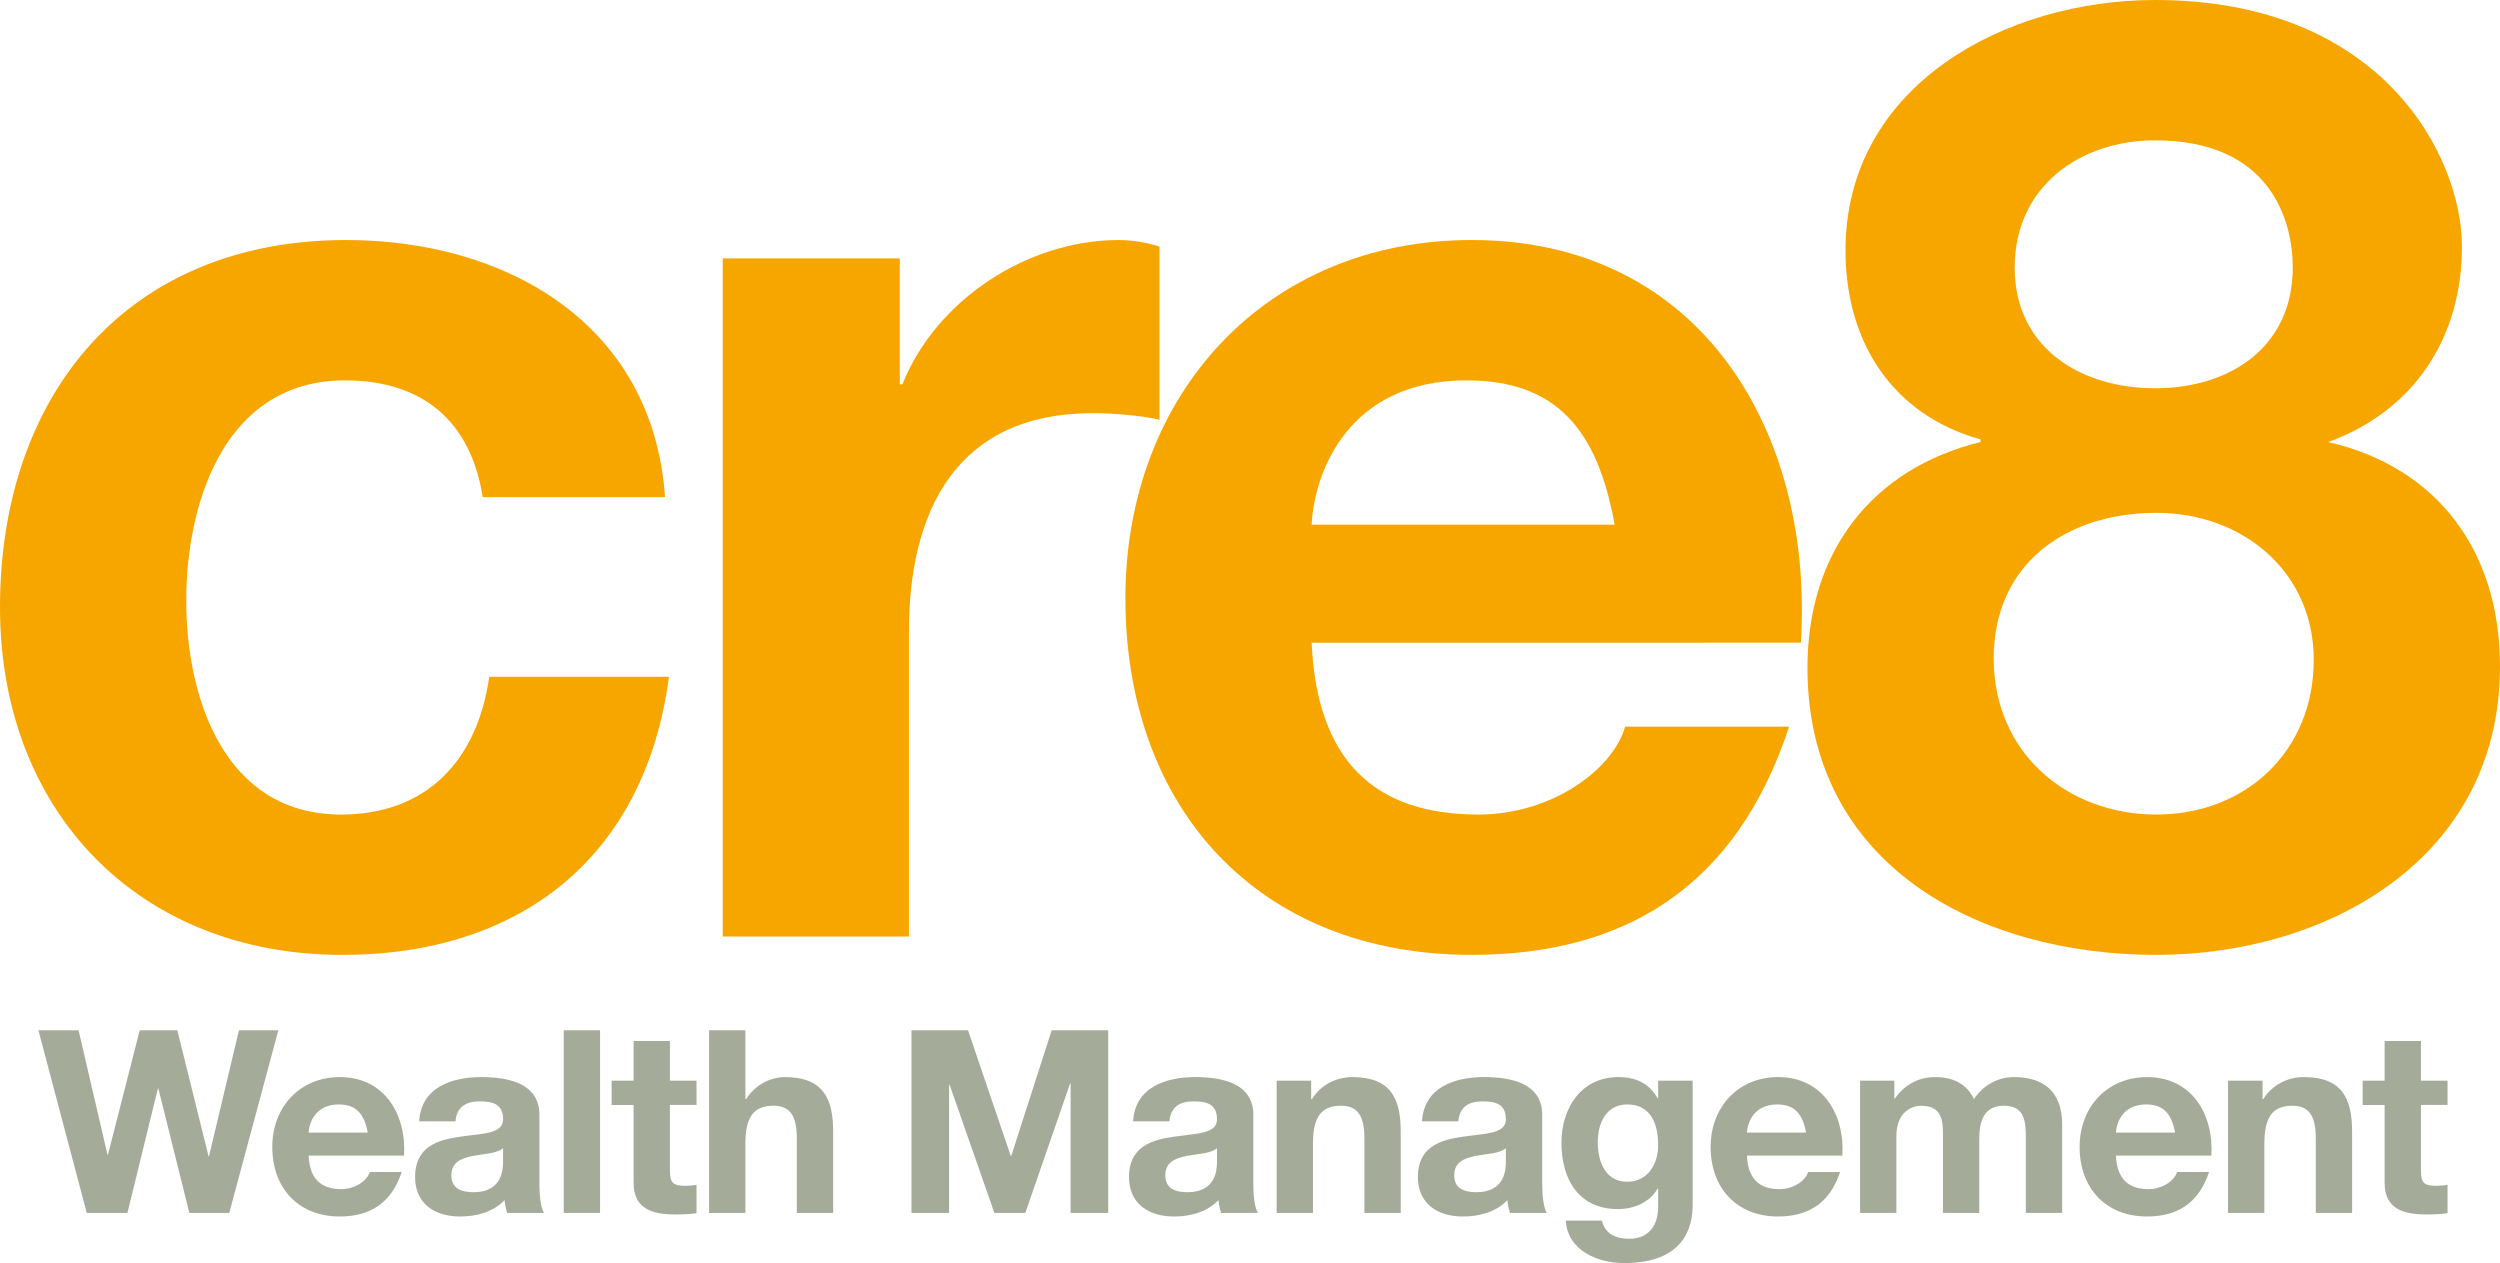 <?xml version="1.0" encoding="utf-8"?>
<!-- Generator: Adobe Illustrator 16.0.4, SVG Export Plug-In . SVG Version: 6.00 Build 0)  -->
<!DOCTYPE svg PUBLIC "-//W3C//DTD SVG 1.1//EN" "http://www.w3.org/Graphics/SVG/1.1/DTD/svg11.dtd">
<svg version="1.1" id="Layer_1" xmlns="http://www.w3.org/2000/svg" xmlns:xlink="http://www.w3.org/1999/xlink" x="0px" y="0px"
	 width="263.785px" height="133.271px" viewBox="0 0 263.785 133.271" enable-background="new 0 0 263.785 133.271"
	 xml:space="preserve">
<g>
	<path fill="#A4AC99" d="M24.189,127.98h-4.211l-3.266-13.118h-0.054l-3.212,13.118H9.154l-5.102-19.272H8.29l3.05,13.118h0.054
		l3.347-13.118h3.968l3.293,13.28h0.054l3.158-13.28h4.157L24.189,127.98z"/>
	<path fill="#A4AC99" d="M32.562,121.934c0.108,2.43,1.296,3.536,3.428,3.536c1.539,0,2.78-0.944,3.023-1.808h3.374
		c-1.08,3.293-3.374,4.696-6.532,4.696c-4.399,0-7.126-3.023-7.126-7.342c0-4.185,2.888-7.369,7.126-7.369
		c4.751,0,7.045,3.995,6.775,8.286H32.562z M38.798,119.505c-0.351-1.943-1.188-2.97-3.05-2.97c-2.429,0-3.131,1.89-3.185,2.97
		H38.798z"/>
	<path fill="#A4AC99" d="M44.227,118.317c0.216-3.591,3.428-4.67,6.56-4.67c2.78,0,6.127,0.621,6.127,3.968v7.261
		c0,1.269,0.135,2.538,0.486,3.104h-3.887c-0.135-0.432-0.243-0.891-0.27-1.35c-1.214,1.269-2.996,1.728-4.696,1.728
		c-2.646,0-4.751-1.322-4.751-4.184c0-3.158,2.375-3.914,4.751-4.238c2.348-0.351,4.535-0.27,4.535-1.835
		c0-1.647-1.134-1.89-2.483-1.89c-1.458,0-2.402,0.594-2.538,2.105H44.227z M53.081,121.151c-0.648,0.566-1.998,0.594-3.185,0.81
		c-1.188,0.243-2.268,0.648-2.268,2.052c0,1.431,1.106,1.781,2.348,1.781c2.997,0,3.104-2.375,3.104-3.212V121.151z"/>
	<path fill="#A4AC99" d="M59.481,108.708h3.833v19.272h-3.833V108.708z"/>
	<path fill="#A4AC99" d="M70.686,114.025h2.807v2.564h-2.807v6.91c0,1.295,0.324,1.619,1.62,1.619c0.405,0,0.783-0.027,1.188-0.107
		v2.996c-0.648,0.107-1.484,0.135-2.24,0.135c-2.349,0-4.4-0.54-4.4-3.32v-8.232h-2.321v-2.564h2.321v-4.184h3.833V114.025z"/>
	<path fill="#A4AC99" d="M74.817,108.708h3.833v7.261h0.081c0.972-1.565,2.646-2.321,4.076-2.321c4.076,0,5.102,2.294,5.102,5.749
		v8.584h-3.833v-7.882c0-2.295-0.675-3.428-2.457-3.428c-2.079,0-2.969,1.16-2.969,3.994v7.315h-3.833V108.708z"/>
	<path fill="#A4AC99" d="M96.174,108.708h5.966l4.508,13.253h0.054l4.265-13.253h5.965v19.272h-3.968v-13.658h-0.054l-4.724,13.658
		h-3.266l-4.724-13.523h-0.054v13.523h-3.968V108.708z"/>
	<path fill="#A4AC99" d="M119.556,118.317c0.216-3.591,3.428-4.67,6.559-4.67c2.78,0,6.127,0.621,6.127,3.968v7.261
		c0,1.269,0.135,2.538,0.486,3.104h-3.887c-0.135-0.432-0.243-0.891-0.27-1.35c-1.214,1.269-2.996,1.728-4.697,1.728
		c-2.645,0-4.75-1.322-4.75-4.184c0-3.158,2.375-3.914,4.75-4.238c2.349-0.351,4.535-0.27,4.535-1.835
		c0-1.647-1.134-1.89-2.483-1.89c-1.458,0-2.402,0.594-2.538,2.105H119.556z M128.41,121.151c-0.648,0.566-1.998,0.594-3.185,0.81
		c-1.188,0.243-2.268,0.648-2.268,2.052c0,1.431,1.106,1.781,2.348,1.781c2.997,0,3.104-2.375,3.104-3.212V121.151z"/>
	<path fill="#A4AC99" d="M134.703,114.025h3.644v1.943h0.082c0.971-1.565,2.645-2.321,4.264-2.321c4.076,0,5.103,2.294,5.103,5.749
		v8.584h-3.833v-7.882c0-2.295-0.675-3.428-2.457-3.428c-2.078,0-2.969,1.16-2.969,3.994v7.315h-3.833V114.025z"/>
	<path fill="#A4AC99" d="M150.039,118.317c0.216-3.591,3.428-4.67,6.56-4.67c2.779,0,6.127,0.621,6.127,3.968v7.261
		c0,1.269,0.135,2.538,0.486,3.104h-3.888c-0.135-0.432-0.243-0.891-0.271-1.35c-1.214,1.269-2.996,1.728-4.696,1.728
		c-2.646,0-4.751-1.322-4.751-4.184c0-3.158,2.376-3.914,4.751-4.238c2.349-0.351,4.535-0.27,4.535-1.835
		c0-1.647-1.134-1.89-2.483-1.89c-1.457,0-2.402,0.594-2.537,2.105H150.039z M158.892,121.151c-0.647,0.566-1.997,0.594-3.185,0.81
		c-1.188,0.243-2.268,0.648-2.268,2.052c0,1.431,1.105,1.781,2.348,1.781c2.996,0,3.104-2.375,3.104-3.212V121.151z"/>
	<path fill="#A4AC99" d="M178.6,127.09c0,2.294-0.809,6.182-7.233,6.182c-2.753,0-5.966-1.296-6.155-4.481h3.807
		c0.352,1.431,1.512,1.917,2.861,1.917c2.133,0,3.104-1.458,3.077-3.455v-1.836h-0.054c-0.837,1.458-2.511,2.159-4.184,2.159
		c-4.185,0-5.966-3.185-5.966-7.018c0-3.617,2.078-6.91,5.992-6.91c1.835,0,3.239,0.621,4.157,2.24h0.054v-1.862h3.644V127.09z
		 M174.957,120.827c0-2.268-0.782-4.292-3.267-4.292c-2.159,0-3.104,1.89-3.104,3.969c0,1.997,0.756,4.184,3.104,4.184
		C173.877,124.688,174.957,122.825,174.957,120.827z"/>
	<path fill="#A4AC99" d="M184.327,121.934c0.108,2.43,1.297,3.536,3.429,3.536c1.538,0,2.78-0.944,3.022-1.808h3.375
		c-1.08,3.293-3.375,4.696-6.533,4.696c-4.398,0-7.125-3.023-7.125-7.342c0-4.185,2.888-7.369,7.125-7.369
		c4.752,0,7.046,3.995,6.775,8.286H184.327z M190.563,119.505c-0.352-1.943-1.188-2.97-3.051-2.97c-2.43,0-3.131,1.89-3.186,2.97
		H190.563z"/>
	<path fill="#A4AC99" d="M196.261,114.025h3.617v1.89h0.054c0.999-1.431,2.457-2.268,4.266-2.268c1.754,0,3.32,0.647,4.075,2.321
		c0.81-1.215,2.268-2.321,4.211-2.321c2.97,0,5.102,1.376,5.102,4.993v9.34h-3.833v-7.909c0-1.862-0.162-3.4-2.348-3.4
		c-2.16,0-2.564,1.781-2.564,3.536v7.773h-3.834v-7.828c0-1.619,0.109-3.481-2.32-3.481c-0.756,0-2.592,0.485-2.592,3.212v8.098
		h-3.833V114.025z"/>
	<path fill="#A4AC99" d="M223.26,121.934c0.108,2.43,1.297,3.536,3.429,3.536c1.538,0,2.78-0.944,3.022-1.808h3.375
		c-1.08,3.293-3.375,4.696-6.533,4.696c-4.398,0-7.125-3.023-7.125-7.342c0-4.185,2.888-7.369,7.125-7.369
		c4.752,0,7.046,3.995,6.775,8.286H223.26z M229.497,119.505c-0.352-1.943-1.188-2.97-3.051-2.97c-2.43,0-3.131,1.89-3.186,2.97
		H229.497z"/>
	<path fill="#A4AC99" d="M235.086,114.025h3.645v1.943h0.081c0.972-1.565,2.646-2.321,4.265-2.321c4.076,0,5.102,2.294,5.102,5.749
		v8.584h-3.832v-7.882c0-2.295-0.676-3.428-2.457-3.428c-2.078,0-2.969,1.16-2.969,3.994v7.315h-3.834V114.025z"/>
	<path fill="#A4AC99" d="M255.444,114.025h2.807v2.564h-2.807v6.91c0,1.295,0.323,1.619,1.619,1.619
		c0.404,0,0.783-0.027,1.188-0.107v2.996c-0.648,0.107-1.484,0.135-2.24,0.135c-2.349,0-4.4-0.54-4.4-3.32v-8.232h-2.32v-2.564h2.32
		v-4.184h3.834V114.025z"/>
</g>
<g>
	<g>
		<path fill="#F7A600" d="M50.93,52.452c-1.246-8.026-6.366-12.317-14.532-12.317c-12.594,0-16.746,12.732-16.746,23.251
			c0,10.241,4.013,22.559,16.331,22.559c9.134,0,14.394-5.812,15.639-14.531h18.96c-2.491,18.96-15.639,29.34-34.461,29.34
			C14.532,100.753,0,85.529,0,64.078c0-22.282,13.286-38.752,36.537-38.752c16.885,0,32.385,8.857,33.63,27.126H50.93z"/>
		<path fill="#F7A600" d="M76.257,27.264H94.94V40.55h0.277c3.598-8.995,13.286-15.224,22.835-15.224
			c1.384,0,3.044,0.277,4.29,0.692v18.269c-1.799-0.415-4.706-0.692-7.058-0.692c-14.394,0-19.375,10.38-19.375,22.975v32.246
			H76.257V27.264z"/>
		<path fill="#F7A600" d="M138.397,67.814c0.554,12.456,6.643,18.13,17.576,18.13c7.889,0,14.255-4.844,15.5-9.272h17.301
			c-5.536,16.885-17.301,24.081-33.492,24.081c-22.559,0-36.537-15.5-36.537-37.644c0-21.452,14.809-37.783,36.537-37.783
			c24.357,0,36.121,20.483,34.737,42.488H138.397z M170.367,55.358c-1.8-9.964-6.089-15.224-15.64-15.224
			c-12.455,0-16.053,9.688-16.33,15.224H170.367z"/>
		<path fill="#F7A600" d="M227.386,0c24.081,0,32.385,16.607,32.385,26.019c0,9.55-4.981,17.3-14.116,20.621v-0.276v0.138v0.139
			c11.486,2.63,18.13,11.487,18.13,23.666c0,20.345-18.269,30.447-36.26,30.447c-18.685,0-36.813-9.411-36.813-30.309
			c0-12.317,6.92-21.037,18.268-23.805v-0.276c-9.41-2.63-14.254-10.38-14.254-19.93C194.725,8.996,211.609,0,227.386,0z
			 M227.525,85.944c9.411,0,16.607-6.643,16.607-16.331c0-9.272-7.474-15.5-16.607-15.5c-9.55,0-17.161,5.397-17.161,15.362
			C210.364,79.439,218.114,85.944,227.525,85.944z M227.386,40.966c8.026,0,14.532-4.429,14.532-12.733
			c0-4.981-2.354-13.424-14.532-13.424c-7.889,0-14.809,4.844-14.809,13.424C212.578,36.675,219.498,40.966,227.386,40.966z"/>
	</g>
</g>
</svg>

